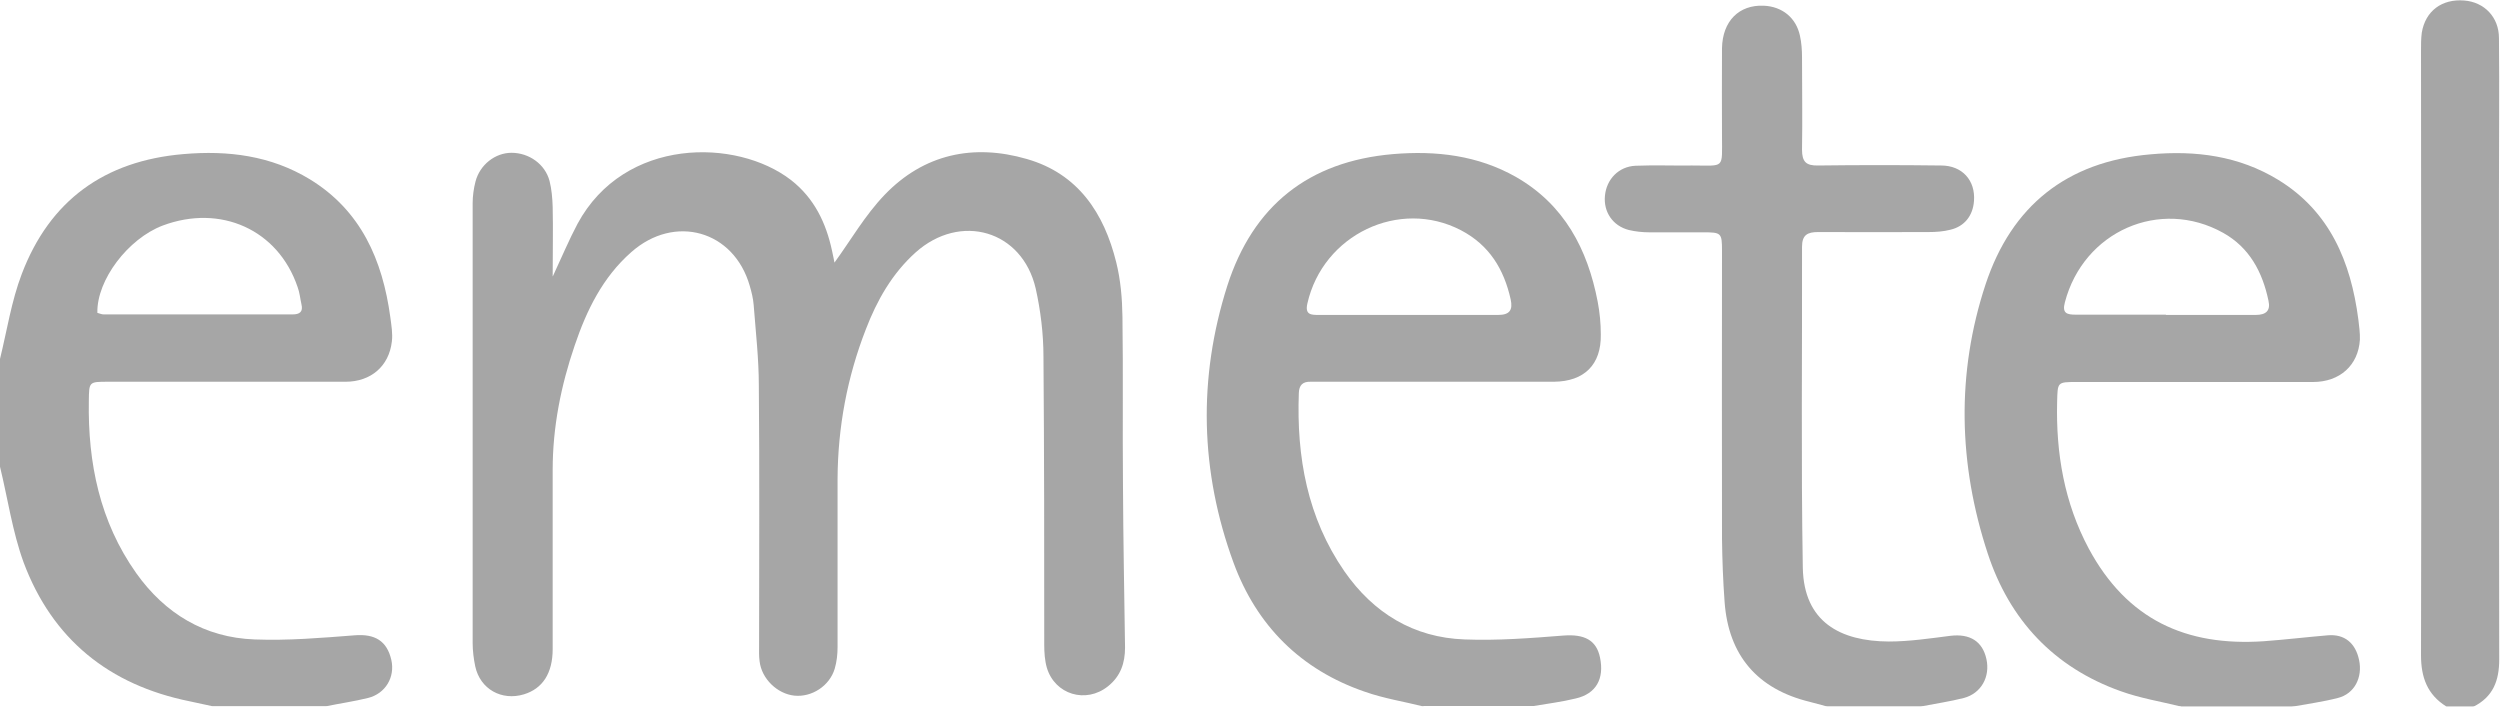 <svg xmlns="http://www.w3.org/2000/svg" id="Capa_2" data-name="Capa 2" viewBox="0 0 96.53 27.28"><defs><style>      .cls-1 {        opacity: .35;      }    </style></defs><g id="Capa_1-2" data-name="Capa 1"><g id="logo_emetel" class="cls-1"><g><path d="M84.21,27.28c-.77-.19-1.57-.32-2.32-.59-2.59-.92-4.3-2.76-5.14-5.32-1.13-3.44-1.22-6.95-.08-10.4,1-3.01,3.12-4.73,6.36-5.01,1.75-.16,3.42,.06,4.93,.98,2,1.22,2.81,3.17,3.1,5.39,.03,.26,.07,.53,.06,.79-.06,.98-.77,1.63-1.81,1.63-3.04,0-6.08,0-9.12,0-.76,0-.74,0-.76,.77-.05,1.99,.28,3.9,1.22,5.66,1.48,2.75,3.76,3.78,6.75,3.58,.83-.06,1.66-.16,2.49-.23,.63-.05,1.06,.29,1.2,.96,.14,.67-.18,1.3-.82,1.46-.58,.15-1.18,.23-1.78,.34h-4.27Zm-.58-15.12c1.16,0,2.31,0,3.47,0,.39,0,.58-.16,.49-.55-.23-1.1-.73-2.05-1.75-2.62-2.44-1.36-5.39-.06-6.11,2.68-.12,.44,.09,.48,.43,.48,1.16,0,2.31,0,3.47,0Z"></path><path d="M54.97,27.28c-.76-.19-1.53-.31-2.27-.57-2.48-.85-4.18-2.56-5.07-4.98-1.29-3.52-1.38-7.12-.24-10.7,.99-3.08,3.13-4.8,6.4-5.08,1.67-.14,3.27,.05,4.74,.88,1.87,1.07,2.77,2.79,3.16,4.82,.08,.42,.12,.84,.12,1.27,.02,1.16-.64,1.81-1.81,1.82-2.97,0-5.94,0-8.91,0-.16,0-.32,0-.48,0-.31-.01-.45,.13-.46,.44-.09,2.47,.33,4.81,1.76,6.88,1.12,1.61,2.67,2.56,4.64,2.63,1.27,.05,2.55-.05,3.82-.15,.8-.06,1.27,.17,1.41,.85,.17,.82-.15,1.4-.94,1.58-.53,.13-1.08,.2-1.62,.29h-4.27Zm-.64-15.12c1.17,0,2.35,0,3.52,0,.44,0,.57-.19,.48-.6-.26-1.17-.83-2.1-1.92-2.67-2.38-1.24-5.33,.17-5.93,2.83-.1,.44,.15,.44,.44,.44,1.14,0,2.28,0,3.42,0Z"></path><path d="M0,13.86c.27-1.1,.44-2.23,.84-3.28,1.08-2.84,3.19-4.37,6.24-4.63,1.73-.15,3.38,.06,4.88,.97,1.98,1.21,2.81,3.12,3.11,5.32,.04,.31,.1,.64,.06,.95-.11,.95-.81,1.55-1.79,1.55-3.06,0-6.12,0-9.17,0-.74,0-.73,0-.74,.74-.04,2.39,.42,4.66,1.83,6.65,1.11,1.56,2.64,2.49,4.57,2.56,1.29,.05,2.58-.06,3.87-.16,.77-.06,1.24,.21,1.41,.95,.15,.66-.22,1.3-.9,1.47-.53,.13-1.08,.21-1.62,.32h-4.38c-.29-.06-.59-.13-.88-.19-3.12-.63-5.31-2.4-6.42-5.37C.48,20.53,.3,19.25,0,18.02c0-1.38,0-2.77,0-4.15Zm3.76-1.78c.08,.02,.16,.06,.24,.06,2.43,0,4.86,0,7.3,0,.27,0,.41-.1,.34-.39-.05-.22-.07-.46-.15-.67-.75-2.21-2.97-3.21-5.21-2.37-1.34,.51-2.54,2.1-2.52,3.35Z"></path><path d="M70.55,27.28c-.22-.06-.44-.12-.67-.18-2.02-.49-3.14-1.79-3.29-3.86-.06-.81-.09-1.63-.1-2.44-.01-3.71,0-7.41,0-11.12,0-.69-.03-.71-.73-.71-.69,0-1.39,0-2.08,0-.26,0-.54-.03-.79-.09-.62-.16-.98-.7-.92-1.32,.06-.64,.53-1.13,1.18-1.16,.73-.03,1.46,0,2.19-.01,1.27,0,1.15,.15,1.15-1.13,0-1.13-.01-2.27,0-3.4,.02-1.05,.66-1.68,1.61-1.64,.71,.03,1.25,.46,1.4,1.16,.06,.27,.08,.56,.08,.84,0,1.19,.02,2.38,0,3.56,0,.47,.16,.62,.62,.61,1.58-.02,3.16-.02,4.75,0,.82,0,1.33,.58,1.27,1.37-.04,.56-.36,.98-.91,1.11-.27,.07-.56,.09-.84,.09-1.42,0-2.84,.01-4.27,0-.41,0-.62,.11-.62,.57,.01,4.13-.04,8.26,.03,12.39,.04,2.1,1.45,2.84,3.32,2.85,.79,0,1.59-.12,2.38-.22,.75-.09,1.24,.21,1.39,.9,.15,.68-.2,1.32-.87,1.5-.55,.14-1.11,.22-1.67,.33h-3.63Z"></path><path d="M94.46,27.28c-.74-.46-.98-1.13-.98-1.98,.02-7.78,0-15.57,0-23.35,0-.23,0-.46,.03-.69,.14-.84,.78-1.31,1.64-1.24,.77,.06,1.34,.64,1.34,1.45,.02,1.97,0,3.94,0,5.9,0,6.03,0,12.06,.01,18.09,0,.83-.24,1.45-1,1.83h-1.07Z"></path><path d="M21.35,10.66c.35-.75,.62-1.4,.95-2.02,1.81-3.35,6.14-3.31,8.24-1.69,.9,.7,1.36,1.66,1.59,2.75,.04,.19,.08,.37,.09,.44,.62-.85,1.18-1.83,1.94-2.62,1.51-1.57,3.42-1.98,5.49-1.38,1.98,.57,2.98,2.09,3.45,3.99,.17,.68,.23,1.4,.24,2.1,.03,2.16,0,4.33,.02,6.49,.01,2.09,.05,4.18,.08,6.28,0,.6-.17,1.11-.66,1.5-.85,.68-2.05,.32-2.36-.72-.08-.28-.1-.59-.1-.89,0-3.71,0-7.41-.03-11.12,0-.88-.11-1.78-.3-2.63-.52-2.25-2.91-2.94-4.64-1.39-.91,.82-1.49,1.85-1.92,2.97-.72,1.85-1.08,3.78-1.09,5.77,0,2.16,0,4.33,0,6.49,0,.28-.03,.57-.11,.84-.2,.67-.89,1.11-1.56,1.04-.66-.07-1.26-.65-1.34-1.32-.03-.21-.02-.43-.02-.64,0-3.33,.02-6.67-.01-10,0-1.04-.12-2.09-.2-3.13-.02-.25-.08-.49-.15-.73-.61-2.14-2.9-2.79-4.58-1.3-1.1,.97-1.72,2.24-2.18,3.6-.53,1.55-.85,3.15-.85,4.8,0,2.31,0,4.61,0,6.92,0,.94-.39,1.53-1.11,1.75-.86,.26-1.69-.2-1.88-1.08-.06-.29-.1-.6-.1-.9,0-5.66,0-11.32,0-16.98,0-.28,.04-.57,.11-.84,.17-.65,.76-1.11,1.39-1.11,.68,0,1.3,.44,1.47,1.09,.08,.32,.11,.66,.12,1,.02,.86,0,1.72,0,2.68Z"></path></g></g></g></svg>
